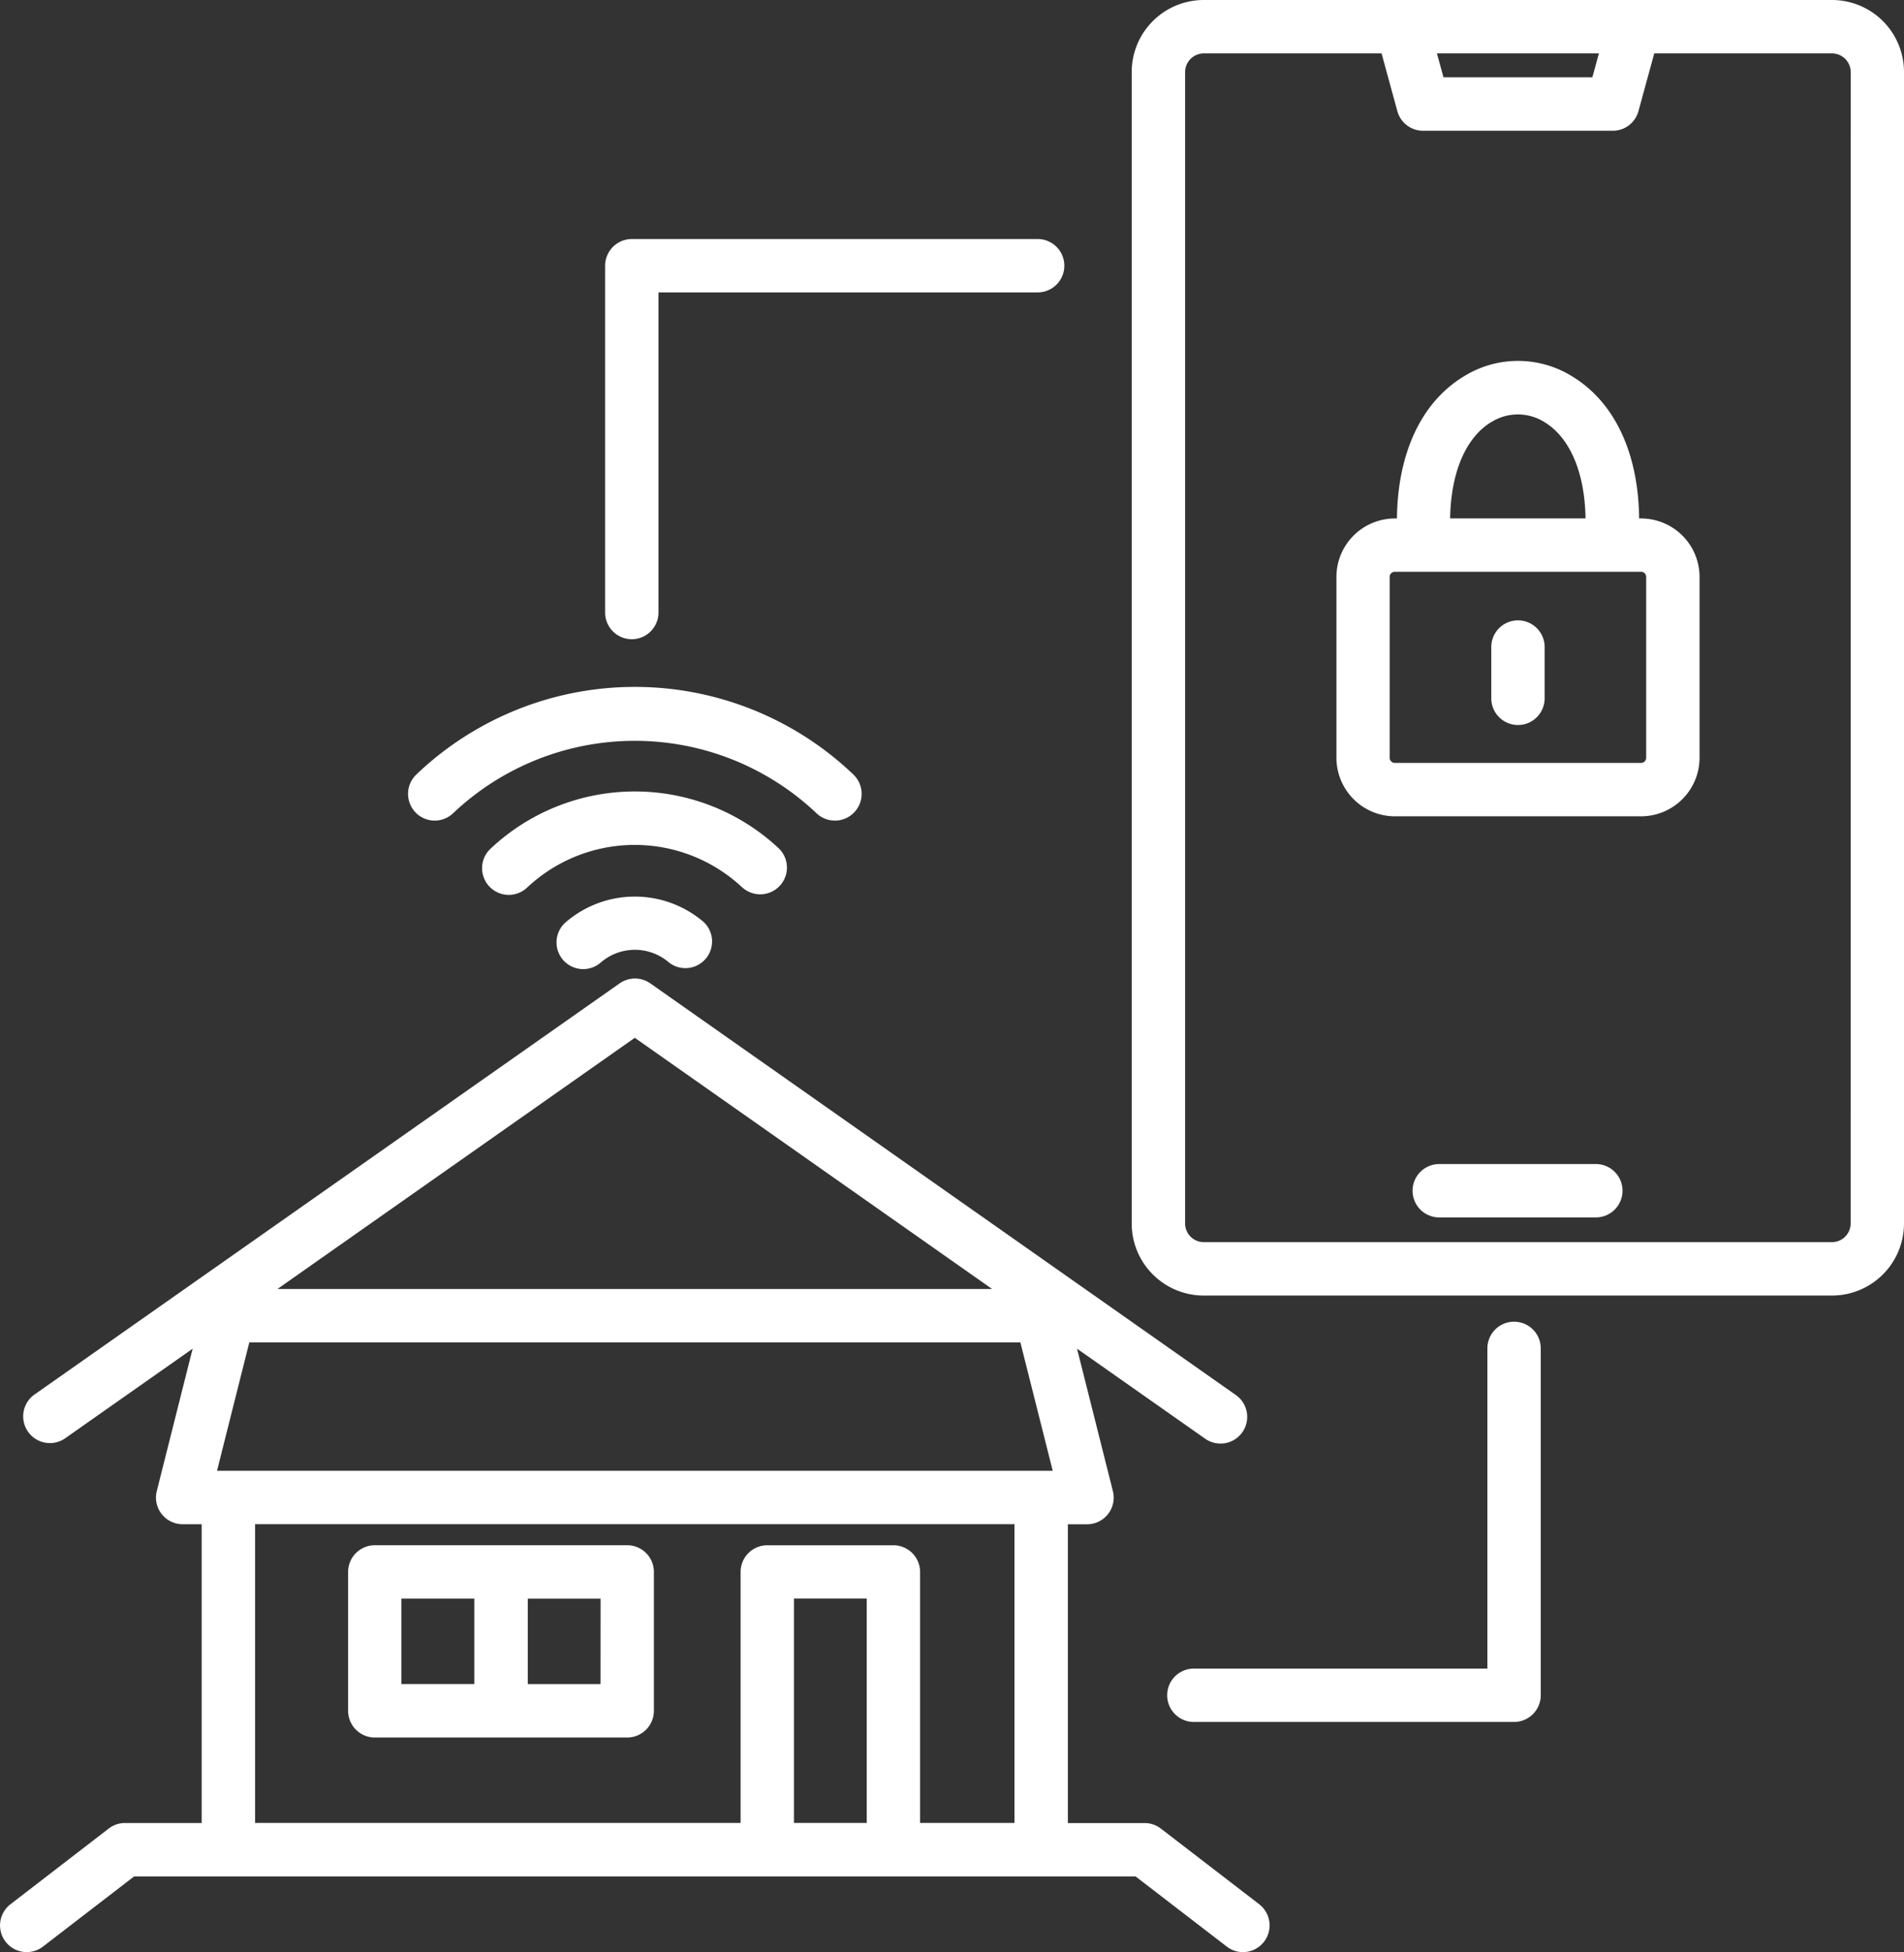 <svg viewBox="0 0 95.623 98" height="98" width="95.623" xmlns:xlink="http://www.w3.org/1999/xlink" xmlns="http://www.w3.org/2000/svg">
  <rect x="0" y="0" width="95.623" height="98" fill="#333333" stroke="none"/>
  <defs>
    <clipPath id="clip-path">
      <rect fill="#fff" transform="translate(0 0)" height="98" width="95.623" data-name="Rectangle 16" id="Rectangle_16"></rect>
    </clipPath>
  </defs>
  <g transform="translate(0 0)" data-name="Group 11" id="Group_11">
    <g clip-path="url(#clip-path)" data-name="Group 10" id="Group_10">
      <path fill="#fff" d="M92.01,0H60.451a3.618,3.618,0,0,0-3.614,3.613V61.425a3.618,3.618,0,0,0,3.614,3.614H92.01a3.618,3.618,0,0,0,3.613-3.614V3.613A3.617,3.617,0,0,0,92.01,0M80.3,2.68l-.328,1.2H72.494l-.328-1.2ZM92.944,61.426a.943.943,0,0,1-.934.933H60.451a.942.942,0,0,1-.933-.933V3.614a.943.943,0,0,1,.933-.934h8.934l.793,2.9a1.338,1.338,0,0,0,1.293.984h9.523a1.338,1.338,0,0,0,1.293-.984l.793-2.9h8.934a.944.944,0,0,1,.933.934ZM81.487,59.777a1.342,1.342,0,0,1-1.34,1.34H72.319a1.34,1.34,0,1,1,0-2.679h7.828a1.339,1.339,0,0,1,1.34,1.339M63.245,95.6l-4.942-3.8a1.335,1.335,0,0,0-.816-.278H53.631l0-15h.96a1.338,1.338,0,0,0,1.3-1.668l-1.8-7.148,6.434,4.52a1.34,1.34,0,0,0,1.543-2.192L32.659,49.367a1.34,1.34,0,0,0-1.539,0L1.706,70.027a1.342,1.342,0,0,0,1.543,2.195l6.426-4.515-1.8,7.144a1.338,1.338,0,0,0,1.3,1.668h.953v15l-3.852,0a1.335,1.335,0,0,0-.816.278L.522,95.6a1.34,1.34,0,0,0,1.633,2.125L6.737,94.2H57.03l4.582,3.523a1.317,1.317,0,0,0,.813.278,1.342,1.342,0,0,0,.82-2.4ZM10.9,73.835l1.621-6.445H51.245l1.625,6.445ZM31.881,52.1,49.826,64.71H13.935ZM12.811,76.515H50.948v15H46.209v-12.6a1.341,1.341,0,0,0-1.339-1.339H38.534a1.341,1.341,0,0,0-1.34,1.339v12.6H12.811Zm30.719,15H39.874V80.253H43.53ZM31.5,77.574H18.823a1.342,1.342,0,0,0-1.34,1.34v6.973a1.342,1.342,0,0,0,1.34,1.34H31.5a1.343,1.343,0,0,0,1.34-1.34V78.914a1.34,1.34,0,0,0-1.34-1.34m-11.34,2.68h3.66v4.289h-3.66Zm10,4.293H26.507V80.258h3.656Zm7.121-39.992a7.894,7.894,0,0,0-10.805,0A1.34,1.34,0,1,1,24.643,42.6a10.576,10.576,0,0,1,14.48,0,1.342,1.342,0,0,1-1.84,1.953ZM35.354,46.3A1.34,1.34,0,0,1,33.6,48.321a2.62,2.62,0,0,0-3.429,0,1.34,1.34,0,1,1-1.762-2.02A5.319,5.319,0,0,1,35.354,46.3ZM20.87,40.786a1.343,1.343,0,0,1,.035-1.9,15.891,15.891,0,0,1,21.957,0A1.34,1.34,0,0,1,41,40.821a13.269,13.269,0,0,0-18.238,0,1.341,1.341,0,0,1-1.895-.035ZM82.421,26.028h-.1c-.035-3.258-1.211-5.805-3.325-7.11a5.155,5.155,0,0,0-5.515,0c-2.113,1.3-3.289,3.852-3.324,7.11h-.106a2.937,2.937,0,0,0-2.933,2.933v9.078a2.942,2.942,0,0,0,2.933,2.942H82.421a2.943,2.943,0,0,0,2.934-2.942V28.961A2.938,2.938,0,0,0,82.421,26.028ZM74.882,21.2a2.508,2.508,0,0,1,2.7,0c1.281.79,2.012,2.551,2.047,4.825h-6.8c.035-2.274.766-4.036,2.047-4.825M82.675,38.04a.262.262,0,0,1-.254.261l-12.375,0a.262.262,0,0,1-.254-.261V28.957a.258.258,0,0,1,.254-.253H82.421a.258.258,0,0,1,.254.253Zm-5.1-5.52v2.5a1.34,1.34,0,1,1-2.679,0v-2.5a1.34,1.34,0,1,1,2.679,0m-.195,35.172V85.106a1.343,1.343,0,0,1-1.34,1.34l-16.082,0a1.34,1.34,0,1,1,0-2.68H74.7V67.692a1.34,1.34,0,1,1,2.68,0ZM30.39,30.754V13.336A1.343,1.343,0,0,1,31.73,12H52.113a1.34,1.34,0,1,1,0,2.68H33.07V30.75a1.34,1.34,0,0,1-2.68,0Z" data-name="Path 1" id="Path_1"></path>
    </g>
  </g>
</svg>
